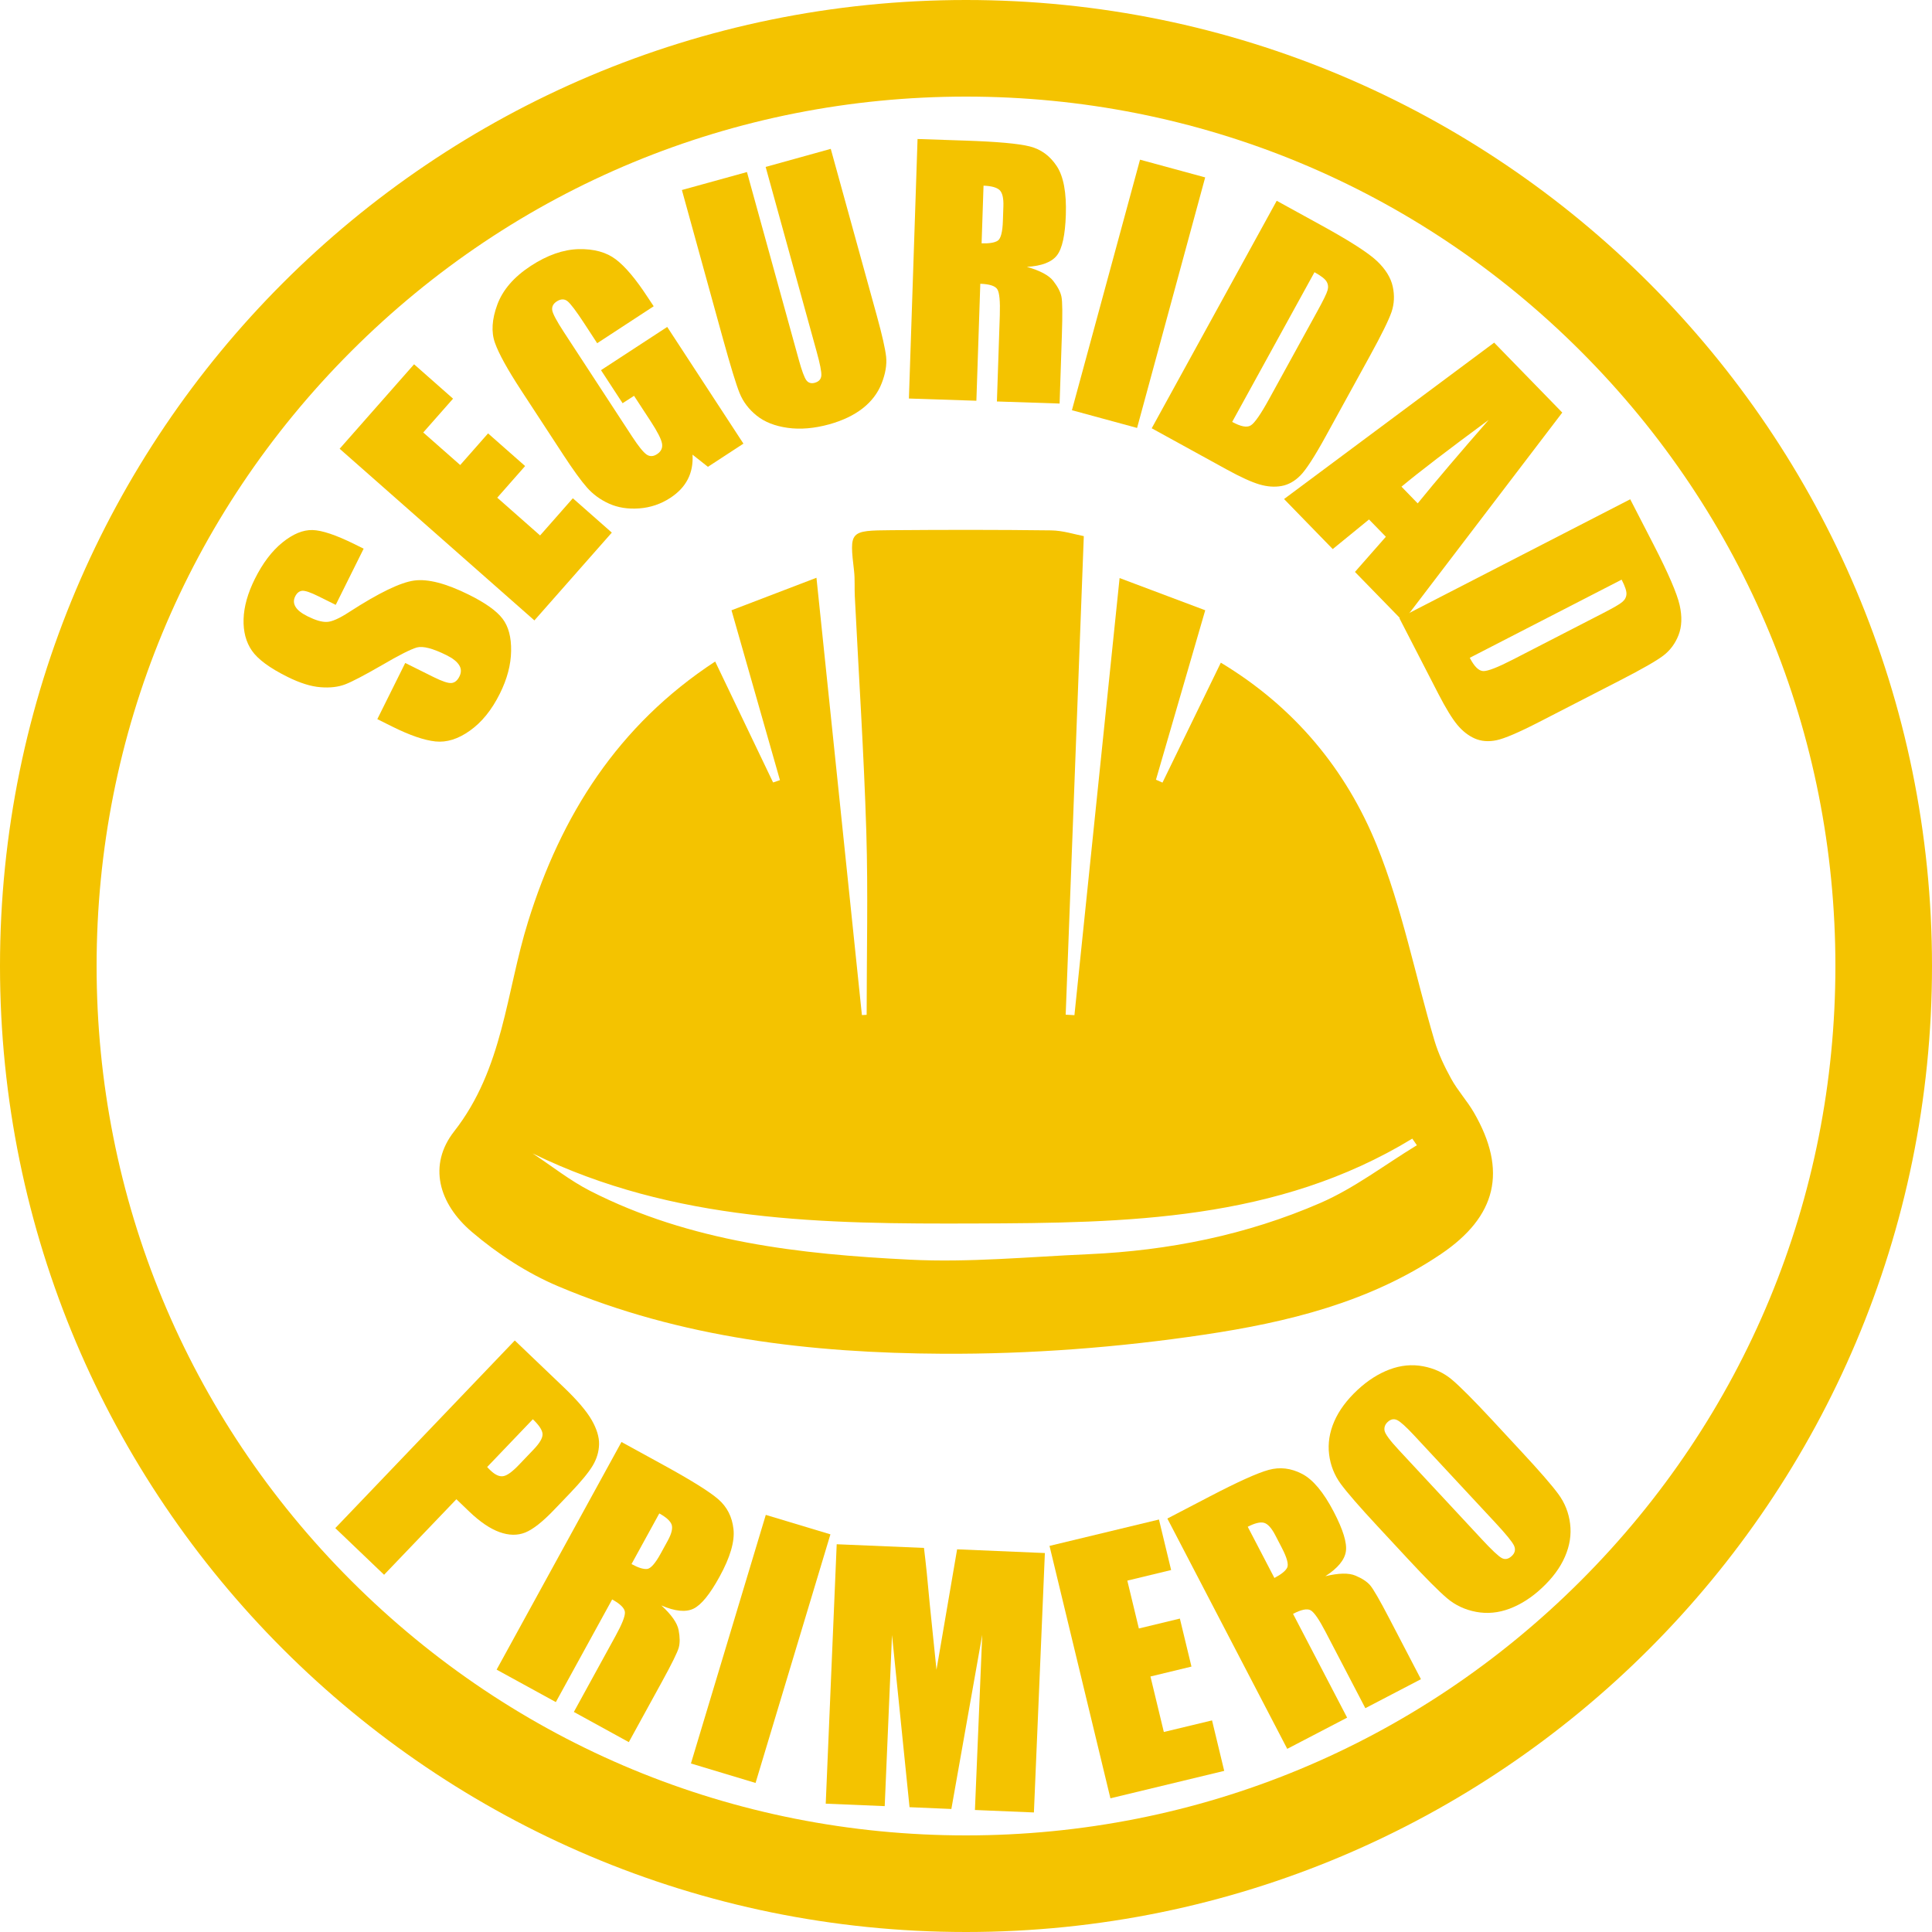 <?xml version="1.0" encoding="utf-8"?>
<!DOCTYPE svg PUBLIC "-//W3C//DTD SVG 1.1//EN" "http://www.w3.org/Graphics/SVG/1.1/DTD/svg11.dtd">
<svg version="1.1" id="Capa_1" xmlns="http://www.w3.org/2000/svg" xmlns:xlink="http://www.w3.org/1999/xlink" x="0px" y="0px"
	 width="40px" height="40px" viewBox="0 0 40 40" enable-background="new 0 0 40 40" xml:space="preserve">
<g>
	<path fill="#F4C300" d="M20,2c4.808,0,9.328,1.872,12.728,5.272C36.127,10.672,38,15.192,38,20s-1.873,9.328-5.272,12.728
		C29.328,36.127,24.808,38,20,38s-9.328-1.873-12.728-5.272C3.872,29.328,2,24.808,2,20s1.872-9.328,5.272-12.728S15.192,2,20,2
		 M20,0C8.954,0,0,8.954,0,20s8.954,20,20,20s20-8.954,20-20S31.046,0,20,0L20,0z"/>
	<path fill-rule="evenodd" clip-rule="evenodd" fill="#F4C300" d="M14.807,13.696c0.425,0.887,0.812,1.696,1.199,2.504
		c0.047-0.016,0.095-0.032,0.142-0.048c-0.33-1.156-0.659-2.312-1.003-3.517c0.564-0.216,1.1-0.421,1.759-0.673
		c0.318,3.058,0.629,6.056,0.941,9.054c0.033-0.001,0.065-0.003,0.098-0.005c0-1.264,0.031-2.529-0.007-3.793
		c-0.05-1.624-0.157-3.246-0.238-4.87c-0.009-0.173,0.004-0.349-0.015-0.521c-0.097-0.835-0.1-0.843,0.778-0.85
		c1.1-0.009,2.2-0.01,3.301,0.004c0.247,0.003,0.492,0.084,0.677,0.119c-0.127,3.356-0.251,6.632-0.375,9.908
		c0.06,0.003,0.121,0.007,0.181,0.01c0.309-2.99,0.618-5.98,0.935-9.05c0.626,0.236,1.18,0.443,1.773,0.667
		c-0.349,1.198-0.685,2.353-1.02,3.508c0.045,0.02,0.09,0.04,0.135,0.06c0.397-0.816,0.793-1.632,1.208-2.483
		c1.522,0.916,2.591,2.21,3.229,3.782c0.524,1.294,0.795,2.691,1.193,4.039c0.082,0.276,0.208,0.542,0.348,0.795
		c0.134,0.244,0.328,0.454,0.468,0.695c0.702,1.211,0.471,2.156-0.682,2.934c-1.481,1-3.185,1.412-4.895,1.667
		c-1.788,0.267-3.612,0.405-5.419,0.396c-2.721-0.015-5.425-0.323-7.966-1.399c-0.64-0.271-1.25-0.67-1.781-1.122
		c-0.694-0.59-0.911-1.389-0.369-2.082c1.022-1.306,1.074-2.882,1.533-4.349C11.616,16.887,12.789,15.017,14.807,13.696z
		 M11.027,23.88c0.397,0.262,0.774,0.563,1.195,0.778c2.075,1.058,4.34,1.309,6.614,1.422c1.228,0.062,2.466-0.059,3.699-0.113
		c1.662-0.074,3.278-0.399,4.802-1.061c0.706-0.307,1.334-0.792,1.998-1.195c-0.032-0.045-0.063-0.091-0.095-0.137
		c-2.795,1.703-5.923,1.747-9.048,1.757C17.072,25.342,13.951,25.309,11.027,23.88z"/>
	<g>
		<path fill="#F4C300" d="M7.529,11.36l-0.578,1.163l-0.357-0.177c-0.167-0.083-0.28-0.121-0.34-0.114
			c-0.06,0.007-0.107,0.045-0.142,0.115c-0.038,0.075-0.035,0.147,0.007,0.217s0.126,0.135,0.251,0.197
			c0.161,0.08,0.292,0.119,0.395,0.115c0.102-0.001,0.259-0.07,0.47-0.208c0.608-0.393,1.054-0.609,1.337-0.648
			c0.284-0.04,0.662,0.058,1.134,0.292c0.343,0.17,0.576,0.336,0.699,0.498c0.123,0.161,0.182,0.384,0.177,0.668
			c-0.004,0.285-0.082,0.58-0.234,0.885c-0.167,0.335-0.372,0.589-0.617,0.763C9.488,15.3,9.25,15.375,9.017,15.351
			c-0.232-0.024-0.529-0.126-0.89-0.305l-0.315-0.157l0.578-1.163l0.585,0.291c0.181,0.09,0.305,0.131,0.373,0.124
			c0.068-0.007,0.123-0.052,0.164-0.136c0.042-0.083,0.04-0.162-0.006-0.234c-0.045-0.073-0.132-0.142-0.261-0.206
			c-0.284-0.141-0.488-0.194-0.614-0.16c-0.126,0.036-0.37,0.159-0.728,0.369c-0.361,0.208-0.613,0.34-0.756,0.395
			c-0.144,0.055-0.314,0.075-0.512,0.059c-0.197-0.015-0.424-0.086-0.68-0.213c-0.369-0.183-0.615-0.364-0.739-0.543
			c-0.124-0.179-0.181-0.397-0.173-0.655s0.086-0.536,0.234-0.833c0.162-0.325,0.352-0.576,0.571-0.753s0.426-0.262,0.623-0.257
			c0.196,0.005,0.486,0.103,0.869,0.292L7.529,11.36z"/>
		<path fill="#F4C300" d="M7.032,9.291l1.541-1.749L9.38,8.254l-0.617,0.7l0.765,0.674l0.577-0.655l0.767,0.676l-0.577,0.655
			l0.887,0.782l0.678-0.77l0.807,0.711l-1.603,1.818L7.032,9.291z"/>
		<path fill="#F4C300" d="M13.534,6.341l-1.17,0.765l-0.267-0.409c-0.168-0.257-0.285-0.412-0.349-0.462s-0.139-0.048-0.222,0.006
			c-0.072,0.047-0.103,0.107-0.093,0.18c0.01,0.072,0.091,0.224,0.241,0.454l1.411,2.16c0.132,0.202,0.232,0.326,0.3,0.374
			c0.067,0.047,0.14,0.045,0.218-0.006c0.085-0.056,0.12-0.13,0.103-0.222c-0.017-0.092-0.094-0.243-0.23-0.452l-0.349-0.534
			L12.89,8.348l-0.447-0.684l1.371-0.895l1.578,2.416l-0.735,0.48l-0.319-0.252c0.011,0.191-0.021,0.361-0.098,0.51
			c-0.076,0.149-0.197,0.277-0.362,0.385c-0.196,0.128-0.412,0.201-0.646,0.218c-0.234,0.017-0.441-0.017-0.623-0.099
			s-0.333-0.194-0.457-0.334c-0.123-0.14-0.286-0.365-0.488-0.674l-0.874-1.337c-0.281-0.43-0.462-0.757-0.542-0.982
			c-0.081-0.225-0.064-0.49,0.049-0.795s0.344-0.572,0.693-0.8c0.343-0.224,0.673-0.339,0.991-0.347
			c0.318-0.007,0.575,0.064,0.77,0.213c0.195,0.148,0.413,0.407,0.654,0.776L13.534,6.341z"/>
		<path fill="#F4C300" d="M17.2,3.082l0.956,3.463c0.108,0.393,0.171,0.672,0.19,0.838c0.018,0.166-0.013,0.351-0.092,0.553
			s-0.21,0.375-0.393,0.518s-0.413,0.253-0.692,0.331c-0.309,0.085-0.597,0.11-0.861,0.073c-0.266-0.037-0.479-0.122-0.642-0.253
			s-0.28-0.286-0.352-0.463c-0.072-0.176-0.188-0.557-0.35-1.142l-0.846-3.066l1.347-0.372l1.073,3.886
			c0.062,0.226,0.115,0.367,0.156,0.424c0.042,0.056,0.101,0.074,0.175,0.053c0.085-0.024,0.13-0.074,0.136-0.15
			c0.005-0.076-0.027-0.243-0.099-0.501l-1.054-3.818L17.2,3.082z"/>
		<path fill="#F4C300" d="M18.997,2.878l0.989,0.033c0.659,0.022,1.104,0.062,1.336,0.121s0.417,0.195,0.558,0.409
			c0.14,0.214,0.202,0.55,0.187,1.008c-0.014,0.418-0.075,0.698-0.184,0.838c-0.108,0.14-0.316,0.22-0.622,0.238
			c0.274,0.078,0.457,0.176,0.548,0.294c0.092,0.119,0.147,0.226,0.167,0.323c0.021,0.097,0.023,0.363,0.009,0.796l-0.047,1.417
			L20.64,8.312l0.06-1.785c0.009-0.288-0.007-0.466-0.051-0.537c-0.043-0.07-0.161-0.108-0.353-0.115l-0.081,2.422l-1.397-0.046
			L18.997,2.878z M20.363,3.844l-0.04,1.194c0.157,0.005,0.268-0.013,0.333-0.054c0.064-0.041,0.101-0.18,0.108-0.417l0.01-0.295
			c0.006-0.17-0.021-0.283-0.08-0.338C20.635,3.88,20.524,3.85,20.363,3.844z"/>
		<path fill="#F4C300" d="M24.952,3.673l-1.41,5.187l-1.349-0.367l1.41-5.187L24.952,3.673z"/>
		<path fill="#F4C300" d="M26.433,4.157l0.917,0.504c0.592,0.325,0.977,0.572,1.156,0.741s0.288,0.345,0.329,0.529
			c0.04,0.184,0.032,0.359-0.024,0.526c-0.057,0.167-0.208,0.474-0.453,0.92l-0.907,1.65c-0.232,0.423-0.408,0.695-0.526,0.815
			s-0.249,0.194-0.392,0.22c-0.143,0.026-0.296,0.015-0.459-0.033s-0.391-0.152-0.684-0.313l-1.545-0.849L26.433,4.157z
			 M27.215,5.636l-1.704,3.099c0.177,0.097,0.305,0.122,0.384,0.073c0.08-0.048,0.206-0.23,0.379-0.544l1.006-1.831
			c0.117-0.213,0.186-0.354,0.205-0.421c0.02-0.067,0.013-0.129-0.021-0.184C27.432,5.774,27.349,5.71,27.215,5.636z"/>
		<path fill="#F4C300" d="M32.345,8.542l-3.295,4.322l-0.997-1.023l0.64-0.728l-0.349-0.358l-0.751,0.613l-1.008-1.036l4.35-3.238
			L32.345,8.542z M29.352,10.422c0.387-0.476,0.876-1.051,1.469-1.728c-0.837,0.616-1.438,1.077-1.805,1.382L29.352,10.422z"/>
		<path fill="#F4C300" d="M33.752,10.337l0.479,0.93c0.309,0.6,0.49,1.021,0.544,1.26s0.046,0.447-0.023,0.623
			c-0.069,0.175-0.174,0.316-0.314,0.423c-0.14,0.107-0.437,0.277-0.89,0.51l-1.674,0.861c-0.429,0.221-0.727,0.348-0.892,0.382
			c-0.166,0.034-0.315,0.022-0.448-0.036c-0.133-0.059-0.254-0.153-0.363-0.284c-0.108-0.131-0.239-0.345-0.392-0.642l-0.807-1.567
			L33.752,10.337z M33.574,12.001l-3.144,1.618c0.092,0.179,0.185,0.271,0.278,0.275s0.299-0.076,0.618-0.24l1.857-0.956
			c0.216-0.111,0.352-0.189,0.405-0.235c0.054-0.045,0.083-0.1,0.086-0.164C33.677,12.236,33.644,12.137,33.574,12.001z"/>
	</g>
	<g>
		<path fill="#F4C300" d="M10.658,27.753l1.018,0.973c0.275,0.263,0.466,0.487,0.573,0.672c0.106,0.185,0.158,0.354,0.154,0.506
			c-0.004,0.153-0.048,0.3-0.132,0.441s-0.243,0.333-0.476,0.577l-0.324,0.338c-0.237,0.248-0.436,0.404-0.596,0.469
			c-0.16,0.064-0.337,0.062-0.532-0.008c-0.195-0.07-0.403-0.211-0.624-0.422L9.449,31.04l-1.497,1.564l-1.01-0.966L10.658,27.753z
			 M11.032,29.384l-0.946,0.989c0.027,0.029,0.051,0.054,0.072,0.073c0.093,0.089,0.179,0.128,0.258,0.117
			c0.08-0.011,0.188-0.089,0.326-0.233l0.305-0.319c0.127-0.133,0.189-0.239,0.186-0.319C11.23,29.612,11.164,29.51,11.032,29.384z"
			/>
		<path fill="#F4C300" d="M12.867,29.855l0.868,0.476c0.578,0.317,0.958,0.554,1.138,0.711c0.18,0.157,0.285,0.362,0.313,0.617
			c0.028,0.254-0.067,0.582-0.288,0.984c-0.201,0.367-0.382,0.588-0.542,0.664c-0.16,0.076-0.381,0.054-0.663-0.068
			c0.21,0.193,0.329,0.363,0.357,0.51c0.028,0.146,0.029,0.268,0.003,0.363s-0.143,0.333-0.352,0.714l-0.682,1.243l-1.138-0.625
			l0.859-1.566c0.139-0.252,0.205-0.419,0.198-0.501c-0.007-0.082-0.095-0.169-0.264-0.262l-1.166,2.125l-1.226-0.672L12.867,29.855
			z M13.65,31.334l-0.575,1.048c0.138,0.076,0.245,0.109,0.321,0.102c0.076-0.007,0.171-0.115,0.285-0.323l0.142-0.259
			c0.082-0.149,0.109-0.262,0.082-0.338C13.877,31.489,13.792,31.412,13.65,31.334z"/>
		<path fill="#F4C300" d="M17.193,31.767l-1.55,5.147l-1.338-0.403l1.55-5.147L17.193,31.767z"/>
		<path fill="#F4C300" d="M21.633,32.154l-0.227,5.371l-1.221-0.051l0.151-3.626l-0.639,3.605l-0.866-0.037l-0.363-3.564
			l-0.151,3.542l-1.221-0.051l0.227-5.371l1.807,0.076c0.04,0.325,0.079,0.708,0.118,1.148l0.141,1.375l0.427-2.494L21.633,32.154z"
			/>
		<path fill="#F4C300" d="M21.729,32.006l2.266-0.546l0.252,1.046l-0.907,0.219l0.239,0.991l0.849-0.205l0.24,0.994l-0.849,0.205
			l0.277,1.149l0.998-0.24l0.252,1.045l-2.356,0.568L21.729,32.006z"/>
		<path fill="#F4C300" d="M24.169,31.44l0.877-0.457c0.585-0.305,0.993-0.489,1.223-0.551c0.231-0.063,0.459-0.036,0.687,0.082
			c0.227,0.117,0.446,0.379,0.658,0.786c0.193,0.371,0.277,0.645,0.251,0.82c-0.026,0.176-0.167,0.347-0.425,0.514
			c0.277-0.067,0.484-0.071,0.622-0.013s0.239,0.124,0.304,0.199s0.198,0.305,0.398,0.689l0.655,1.257l-1.151,0.6l-0.826-1.584
			c-0.133-0.255-0.235-0.403-0.307-0.443c-0.072-0.04-0.193-0.015-0.364,0.074l1.12,2.149l-1.24,0.646L24.169,31.44z M25.833,31.61
			l0.552,1.06c0.14-0.073,0.227-0.143,0.263-0.21c0.036-0.067-0.001-0.206-0.11-0.416l-0.136-0.262
			c-0.079-0.151-0.158-0.236-0.236-0.255S25.977,31.536,25.833,31.61z"/>
		<path fill="#F4C300" d="M31.51,30.065c0.368,0.396,0.619,0.685,0.753,0.867c0.134,0.182,0.216,0.386,0.244,0.614
			c0.029,0.227-0.007,0.455-0.106,0.683c-0.099,0.229-0.26,0.446-0.482,0.652c-0.21,0.196-0.432,0.337-0.664,0.425
			c-0.231,0.087-0.463,0.109-0.693,0.066c-0.23-0.043-0.431-0.137-0.601-0.281c-0.17-0.144-0.444-0.418-0.82-0.824l-0.626-0.674
			c-0.368-0.396-0.619-0.685-0.753-0.866c-0.134-0.182-0.216-0.387-0.244-0.614c-0.028-0.228,0.007-0.455,0.106-0.684
			c0.099-0.228,0.26-0.445,0.482-0.652c0.211-0.196,0.432-0.337,0.664-0.424c0.232-0.087,0.463-0.109,0.693-0.066
			c0.23,0.043,0.431,0.136,0.601,0.28c0.17,0.144,0.444,0.419,0.821,0.824L31.51,30.065z M29.283,29.724
			c-0.17-0.183-0.289-0.291-0.357-0.323s-0.133-0.019-0.196,0.04c-0.054,0.05-0.075,0.109-0.065,0.176
			c0.01,0.068,0.109,0.203,0.298,0.406l1.709,1.838c0.212,0.229,0.353,0.361,0.421,0.397s0.137,0.022,0.205-0.041
			c0.069-0.064,0.085-0.137,0.048-0.217c-0.038-0.08-0.165-0.235-0.38-0.467L29.283,29.724z"/>
	</g>
</g>
</svg>
